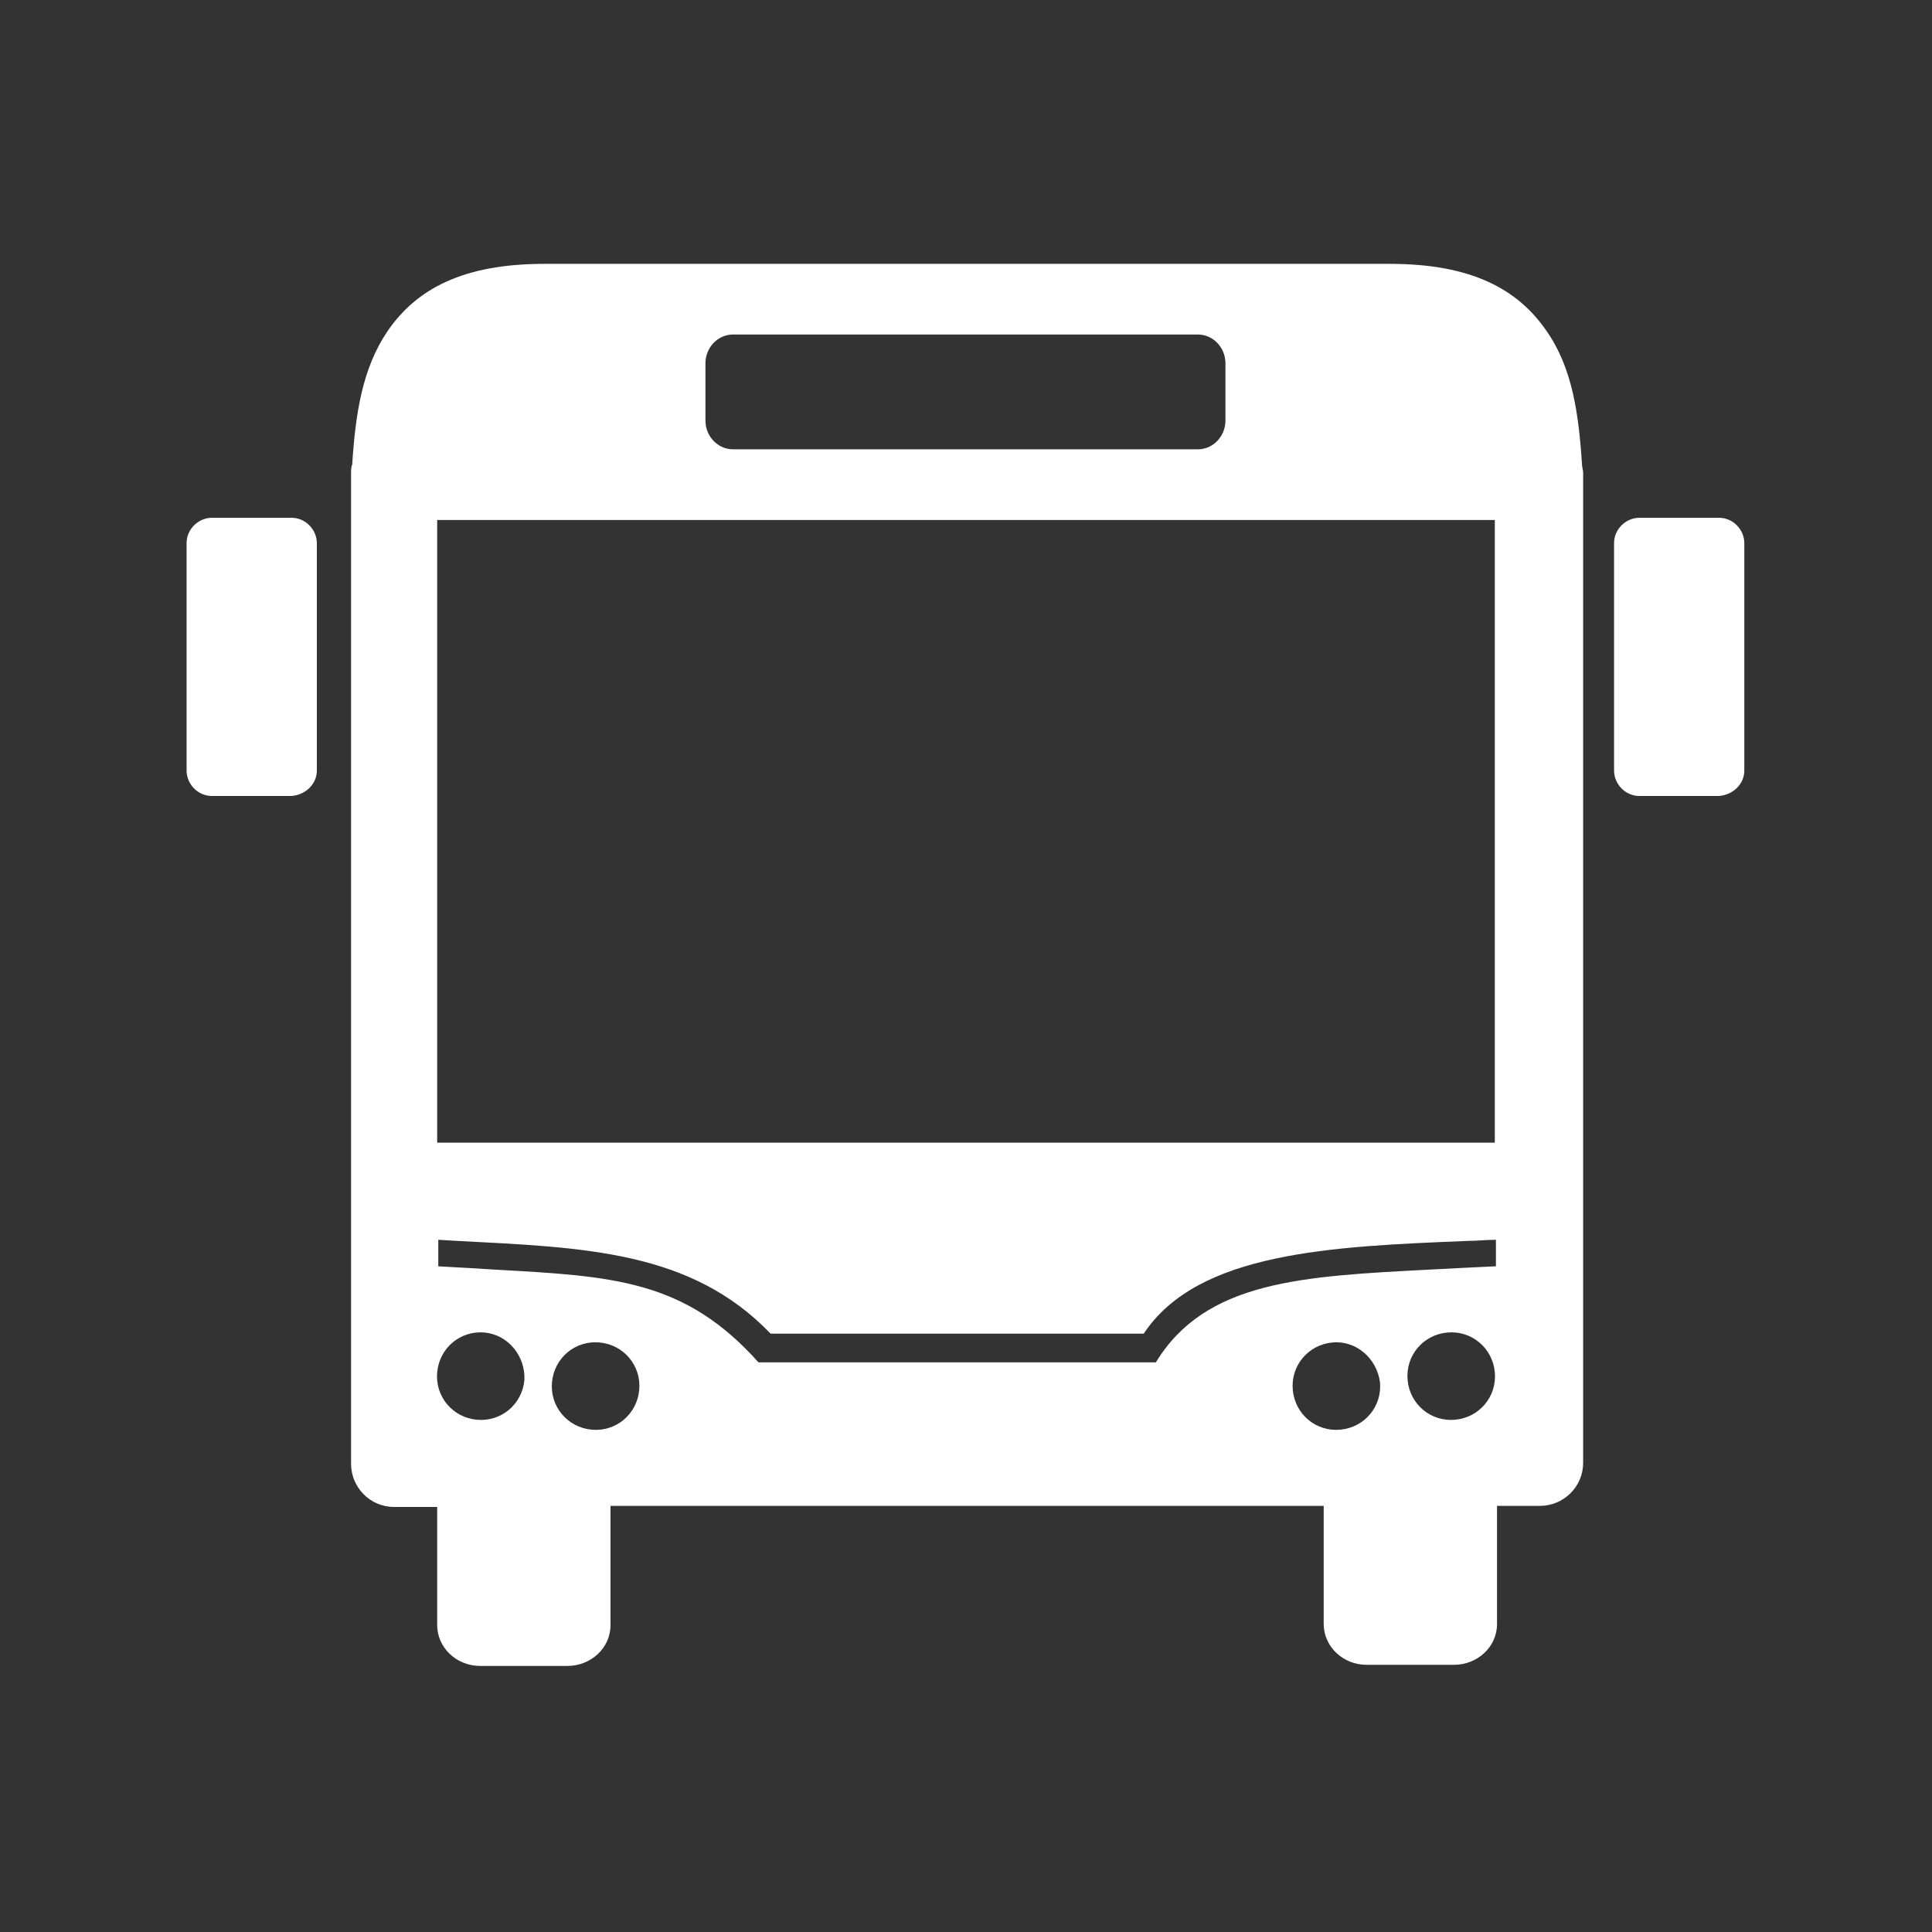<?xml version="1.0" encoding="utf-8"?>
<!-- Generator: Adobe Illustrator 21.1.0, SVG Export Plug-In . SVG Version: 6.00 Build 0)  -->
<svg version="1.1" id="Layer_1" xmlns="http://www.w3.org/2000/svg" xmlns:xlink="http://www.w3.org/1999/xlink" x="0px" y="0px"
	 viewBox="0 0 175 175" style="enable-background:new 0 0 175 175;" xml:space="preserve">
<rect x="0" y="0" width="175" height="175" fill="#333333" stroke="none"/>
<style type="text/css">
	.st0{fill:#FFFFFF;}
	.st1{fill-rule:evenodd;clip-rule:evenodd;fill:#FFFFFF;}
</style>
<path class="st0" d="M-1058.2,70c2.8,0,5.3-1.8,6.1-4.5l6-19.9c0.1-0.3,0.1-0.6,0.1-0.9v-4c0-0.5-0.1-1-0.3-1.4l-3.3-6.5
	c-0.9-1.7-2.7-2.8-4.6-2.8h-26.7v-5h7c1.7,0,3-1.3,3-3v-4c0-1.7-1.3-3-3-3h-19c-1.7,0-3,1.3-3,3v4c0,1.7,1.3,3,3,3h7v5h-26.8
	c-2,0-3.7,1.1-4.6,2.8l-3.3,6.5c-0.2,0.4-0.3,0.9-0.3,1.4v4c0,0.3,0,0.6,0.1,0.9l6,19.9c0.8,2.7,3.3,4.5,6.1,4.5h7.7v35h-50V92.5
	c0-4.1-3.4-7.5-7.5-7.5h-30c-4.1,0-7.5,3.4-7.5,7.5v60c0,4.1,3.4,7.5,7.5,7.5h135c4.1,0,7.5-3.4,7.5-7.5v-40c0-4.1-3.4-7.5-7.5-7.5
	h-12.5V70H-1058.2z M-1161,145h-25v-5h25V145z M-1161,125h-25v-5h25V125z M-1161,105h-25v-5h25V105z M-1108.8,60l-4.5-15h17.3v15
	H-1108.8z M-1126,145h-25v-5h25V145z M-1126,125h-25v-5h25V125z M-1091,145h-25v-5h25V145z M-1091,125h-25v-5h25V125z M-1091,45h15
	v15h-15V45z M-1056,145h-25v-5h25V145z M-1056,120v5h-25v-5H-1056z M-1071,60V45h17.3l-4.5,15H-1071z M-1129.5,27.4
	c2,1.9,1.1,5.2-3.7,7.6l-48.5,24.4c-2.1,1-4.6,0.8-6.4-0.7l-7.4-5.8c-0.6-0.5-0.7-1.4-0.2-2l1.9-2.5c0.5-0.6,1.2-0.9,2-0.6l8.4,2.9
	l16-9.5l-16-8.1c-0.3-0.2-0.5-0.4-0.6-0.8c-0.1-0.3,0-0.7,0.2-1l2.4-3.3c0.4-0.5,1-0.8,1.7-0.7l27.7,4.4c0,0,7.1-3.6,10.9-5.5
	C-1136.5,23.9-1131.6,25.4-1129.5,27.4z"/>
<g>
	<g>
		<path class="st0" d="M-931.1,106c-2.6,3.1-2,8,1.5,10.9l0,0c3.5,2.9,8.4,2.7,11-0.5l7.8-9.3c2.6-3.1,2-8-1.5-10.9l0,0
			c-3.5-2.9-8.4-2.7-11,0.5L-931.1,106z"/>
		<path class="st0" d="M-918.4,116.2c-2.3,2.7-1.4,7.3,2,10.1l0,0c3.4,2.8,8,2.9,10.3,0.1l6.8-8.1c2.3-2.7,1.4-7.3-2-10.1l0,0
			c-3.4-2.8-8-2.9-10.3-0.1L-918.4,116.2z"/>
		<path class="st0" d="M-905.5,125.7c-2.2,2.6-1.3,6.9,2,9.7l0,0c3.3,2.7,7.7,2.8,9.9,0.2l6.5-7.7c2.2-2.6,1.3-6.9-2-9.7l0,0
			c-3.3-2.7-7.7-2.8-9.9-0.2L-905.5,125.7z"/>
		<path class="st0" d="M-891.8,133.4c-1.7,2-0.9,5.5,1.9,7.7l0,0c2.7,2.3,6.3,2.5,8,0.4l5-6c1.7-2,0.9-5.5-1.9-7.7l0,0
			c-2.7-2.3-6.3-2.5-8-0.4L-891.8,133.4z"/>
	</g>
	<path class="st0" d="M-814.4,90.1c0.8,1.6,2.9,2.2,4.7,1.4l9.8-4.7c1.8-0.9,2.6-2.9,1.9-4.5l-23.2-48.6c-0.8-1.6-2.9-2.2-4.7-1.4
		l-9.8,4.7c-1.8,0.9-2.6,2.9-1.9,4.5L-814.4,90.1z"/>
	<path class="st0" d="M-938.6,90.1c-0.8,1.6-2.9,2.2-4.7,1.4l-9.8-4.7c-1.8-0.9-2.6-2.9-1.9-4.5l23.2-48.6c0.8-1.6,2.9-2.2,4.7-1.4
		l9.8,4.7c1.8,0.9,2.6,2.9,1.9,4.5L-938.6,90.1z"/>
	<path class="st0" d="M-871.1,65.8c0,0-3.3-1.9-7.4-1.2c0,0-3.9,0.7-6,4.7c0,0-0.5,3.1-1,4.5c0,0-2.4,7.7-10.2,10.7
		c0,0-5.3,1.7-9.3,0c0,0-2.6-1.4-3.2-3.6c0,0-0.2-1.2,0-1.6c0,0,1.4-3.1,1.7-4c0,0,1-2.6,1-4c0,0,0.7-6.6,0.5-7.1
		c0,0,0.2-2.3,0.7-2.9c0,0,3.2-6.1,3.5-6.3h-15.8l3.7-7h23.5c0,0,12.3-8.6,30-2.8c0,0,9.2,2.5,10.6,2.6c0,0,5.1,0.6,7.4,0.5
		l20.9,43.6l-3.4,7.6c0,0,4.6,4.3,3.4,10.9c0,0-1.6,6.4-7,7.8c0,0-3.7,0.8-4.6,0.7c0,0,1.2,12-12.3,11.1c0,0-3.3,15.2-17.4,6.5
		c0,0-4.8,10.7-15.6,4.5c0,0-36-22.8-55.8-49.3l2.5-6.3c0,0,25.8,33.4,56.4,51.5c0,0,2.7,1,4.5,0.2c0,0,2.9-1.2,2.9-3.8l-14.1-10.5
		c0,0-1.7-1.4-0.2-3.5c0,0,1.2-1.8,3.1-0.8l20.8,14.6c0,0,2.1,1.5,4.2,0.4c0,0,2-1.1,2.4-2.7c0,0,1-1.8-0.2-3.8c0,0-0.3-0.6-0.7-0.9
		l-22.5-16.3c0,0-1.4-0.9-1.1-2.6c0,0,0.3-1.8,1.8-2.1c0,0,1.4-0.4,2.4,0.2l26.2,18.6c0,0,2.8,1.3,4.7,0c0,0,1.8-0.9,2.1-2.8
		c0,0,0.8-3-1.4-4.5l-28.5-20.3c0,0-1.5-1.3-1.4-3.1c0,0,0.4-1.9,2-2.1c0,0,1.2-0.3,2.7,0.5l29.9,21.3c0,0,2.4,1.4,5.3-0.1
		c0,0,1.9-1.2,2.8-2.8c0,0,0.3-0.3,0.4-1c0,0,0.3-1.8-0.4-3.5c0,0-0.3-0.7-0.8-1.1l-40.1-34.8C-867.3,69.6-870.9,65.9-871.1,65.8z"
		/>
</g>
<g>
	<path class="st0" d="M-650.4,108c-11.2,0-20.3,9.1-20.3,20.3c0,11.2,9.1,20.3,20.3,20.3c11.2,0,20.3-9.1,20.3-20.3
		C-630.1,117.1-639.2,108-650.4,108z M-650.4,138.6c-5.7,0-10.3-4.6-10.3-10.3c0-5.7,4.6-10.3,10.3-10.3c5.7,0,10.3,4.6,10.3,10.3
		C-640.2,134-644.8,138.6-650.4,138.6z"/>
	<path class="st0" d="M-591.2,108c-11.2,0-20.3,9.1-20.3,20.3c0,11.2,9.1,20.3,20.3,20.3c11.2,0,20.3-9.1,20.3-20.3
		C-570.9,117.1-580,108-591.2,108z M-591.2,138.6c-5.7,0-10.3-4.6-10.3-10.3c0-5.7,4.6-10.3,10.3-10.3c5.7,0,10.3,4.6,10.3,10.3
		C-581,134-585.6,138.6-591.2,138.6z"/>
	<path class="st0" d="M-569.7,47.5c-0.4-1-0.9-1.4-2-1.4c-7.7,0-15.3,0.1-23,0c-1.2,0-1.8,0.4-2.4,1.4c-2.5,4.2-5.1,8.3-7.7,12.5
		c-0.3,0.6-0.7,1.1-1.2,1.8c-1.5-1-2.9-2-4.5-3c2.1-3.4,4.1-6.6,6.1-9.9c2-3.2,4-6.4,5.9-9.6c0.5-0.9,1.2-1.2,2.2-1.2
		c10,0,20,0,30,0c0.6,0,1.2,0,1.9,0h0.3c3.1,0,5.7-2.6,5.7-5.9c0-3.2-2.5-5.9-5.7-5.9h-4.8c0,0-0.1,0-0.1,0c-0.1,0-0.2,0-0.3,0
		c-13.7,0-27.5,0-41.2,0c-1.2,0-1.8,0.4-2.4,1.4c-3.1,5.1-6.3,10.1-9.4,15.2c-0.6,0.9-1.2,1.2-2.2,1.2c-25.1,0-50.1,0-75.2-0.1
		c-1.2,0-1.9,0.4-2.6,1.4c-3.2,5.3-6.5,10.6-9.9,16c13.6,11,27.1,21.9,40.6,32.8l12.2,9.7c2.9-1.1,6-1.7,9.2-1.7
		c8.2,0,15.5,3.8,20.3,9.8h18.4c4.8-5.9,12.1-9.8,20.3-9.8c11.9,0,21.9,8,25.1,18.9c0.9,0,1.4-0.3,1.9-1.1c1.8-2.9,3.6-5.8,5.3-8.7
		c0.3-0.6,0.5-1.3,0.5-2c0-11,0-22,0-33c0-0.7-0.2-1.5-0.5-2.2C-562.6,65.2-566.2,56.3-569.7,47.5z M-681.4,71.5
		c-3.2-2.6-6.3-5.1-9.4-7.6c1.6-2.6,3.1-5,4.7-7.4c0.3-0.4,1-0.6,1.6-0.6c3.3-0.1,6.7,0,10,0c0.8,0,1.7,0,2.9,0
		C-675,61.2-678.2,66.3-681.4,71.5z M-658.2,90.2c-2.9-2.3-5.6-4.6-8.4-6.7c-0.8-0.6-0.9-1.1-0.3-2c5.1-8.1,10.2-16.3,15.3-24.4
		c0.6-1,1.3-1.3,2.4-1.3c3.4,0.1,6.9,0,10.3,0c0.6,0,1.3,0,2.2,0C-643.9,67.5-651,78.8-658.2,90.2z M-570.2,84.9
		c-0.2,1.9,0,3.7,0,5.9c-9.5-6.4-18.8-12.6-28.2-18.9c2.9-4.6,5.6-9.1,8.4-13.5c0.2-0.3,1-0.5,1.4-0.5c3,0,6.1,0,9.1,0
		c1,0,1.4,0.4,1.8,1.3c1.5,4,3,8,4.8,11.8C-570.7,75.4-569.8,79.9-570.2,84.9z"/>
</g>
<g>
	<path class="st0" d="M-355.7,136.9h-93.3c-2.1,0-3.7-1.7-3.7-3.7c0-2,1.7-3.7,3.7-3.7h93.3c2,0,3.7,1.6,3.7,3.7
		C-352,135.2-353.6,136.9-355.7,136.9z"/>
	<path class="st0" d="M-386.8,58.3c2.2-1.2,4.3-2.3,6.5-3.5c-8,1.3-15,2.3-20.6,2.9c-6,0.6-24.2,11.7-24.2,11.7l20.6-1.6
		C-399,64.9-393,61.6-386.8,58.3z M-316.8,43c-0.9-1.5-1.6-2.8-8.9-3.9c-8-4-22.3,3.8-33.4,9.8c-25.8,13.8-42.3,22.6-58.5,31.3
		c-13-2.6-33.4-13.5-41.9-10.9c-4.7,1.4-12.9,6.4-12.9,6.4s7,6.1,14.9,13c-5.2,3.8-8.7,8.2-8.9,9.1c-0.1,0.3,0,0.7,0.2,1
		c0.2,0.3,0.7,0.6,1.1,0.6c1.1,0,8.9-0.8,15.2-4.6c13.3,9.2,24.8,18.8,57.7-0.8l11.7-19.2c0.7-1.1,2.3-1.4,3.4-0.7
		c1.1,0.7,1.4,2.3,0.7,3.4l-26.1,39.3c0,0,20.7-7.3,25.6-13c3.8-4.3,11.4-15,17.7-23.9c16.1-10.1,20.8-13.1,28.3-17.9
		C-323.6,57.2-314.6,46.9-316.8,43z"/>
</g>
<path class="st1" d="M-79.5,72.4l-1-5.8c-0.3-1.6-1.8-2.7-3.4-2.4l-11.9,2.1c-0.1-1-0.2-2-0.3-2.9c-0.2-2-0.4-4.1-0.7-6.1
	c-1.4-11.6-4.2-22.1-16.1-25.3c-2.3-0.6-5-1-8.1-1h-32.4h-32.4c-3.1,0-5.8,0.3-8.1,1c-11.9,3.2-14.7,13.7-16.1,25.3
	c-0.2,2-0.5,4.1-0.7,6.1c-0.1,1-0.2,2-0.3,2.9l-11.9-2.1c-1.6-0.3-3.1,0.8-3.4,2.4l-1,5.8c-0.3,1.6,0.8,3.1,2.4,3.4l5.4,1
	c-0.3,0.2-0.5,0.5-0.8,0.8c-3.7,3.7-5.9,8.7-5.9,14.2v31.2c0,3.4,2.7,6.1,6.1,6.1h6.8v10.2c0,2.1,1.4,3.8,3.3,4.5
	c0.5,0.2,1.1,0.3,1.7,0.3h10.1c1.8,0,3.4-0.9,4.3-2.3c0.5-0.7,0.8-1.6,0.8-2.6V129h39.8h39.8v10.2c0,0.9,0.3,1.8,0.8,2.6
	c0.9,1.4,2.5,2.3,4.3,2.3h10.1c0.6,0,1.2-0.1,1.7-0.3c1.9-0.7,3.3-2.5,3.3-4.5V129h6.8c3.4,0,6.1-2.7,6.1-6.1V91.7
	c0-5.5-2.3-10.6-5.9-14.2c-0.3-0.3-0.5-0.5-0.8-0.8l5.4-1C-80.3,75.5-79.3,74-79.5,72.4L-79.5,72.4z M-97.3,93L-97.3,93
	c0.2,0,0.4,0,0.5,0c3.1,0,5.8,2.4,6.1,5.6c0.3,3.3-2.2,6.3-5.5,6.6c-0.2,0-0.4,0-0.5,0c-3.1,0-5.8-2.4-6.1-5.5
	C-103.1,96.3-100.7,93.3-97.3,93L-97.3,93z M-198.8,64.6L-198.8,64.6c0.7-6.9,1.4-13.9,4.7-17.9c1.8-2.2,4.4-3.5,8.1-3.5h32.4h32.4
	c3.7,0,6.3,1.3,8.1,3.5c3.3,4,4.1,11,4.7,17.9c0.2,2.1,0.4,4.2,0.7,6.3h-5.4h-40.6h-40.6h-5.4C-199.2,68.8-199,66.7-198.8,64.6
	L-198.8,64.6z M-106.9,98.5L-106.9,98.5c0.3,3.3-2.2,6.3-5.5,6.6c-0.2,0-0.4,0-0.5,0c-3.1,0-5.8-2.4-6.1-5.5
	c-0.3-3.3,2.2-6.3,5.5-6.6c0.2,0,0.4,0,0.5,0C-109.8,93-107.2,95.4-106.9,98.5L-106.9,98.5z M-194.1,93L-194.1,93c0.2,0,0.4,0,0.5,0
	c3.3,0.3,5.8,3.2,5.5,6.6c-0.3,3.2-2.9,5.6-6.1,5.5c-0.2,0-0.4,0-0.5,0c-3.3-0.3-5.8-3.2-5.5-6.6C-199.8,95.4-197.2,93-194.1,93
	L-194.1,93z M-210.2,93L-210.2,93c0.2,0,0.4,0,0.5,0c3.3,0.3,5.8,3.2,5.5,6.6c-0.3,3.2-2.9,5.6-6.1,5.5c-0.2,0-0.4,0-0.5,0
	c-3.3-0.3-5.8-3.2-5.5-6.6C-216,95.4-213.3,93-210.2,93L-210.2,93z M-86.7,113.5L-86.7,113.5v4.1h-10.1h-16.1h-40.6h-40.6h-16.1
	h-10.1v-4.1h10.1h16.1h40.6h40.6h16.1H-86.7L-86.7,113.5z"/>
<path class="st1" d="M55.3,136.5v10.7c0,2.1-1.8,3.7-3.9,3.7h-7.9c-2.2,0-3.9-1.7-3.9-3.7v-10.7h-3.9c-2.2,0-3.9-1.8-3.9-3.9v-25.2
	V43.1v0v0v0v-0.3c0-0.2,0-0.5,0.1-0.7c0.3-4.6,0.9-8.7,3.2-12.1c2.6-3.8,6.8-6.1,14.2-6.1h76.6c7.4,0,11.6,2.3,14.2,6.1
	c2.3,3.3,2.9,7.4,3.2,12.1c0,0.2,0.1,0.5,0.1,0.7v64.5v25.2c0,2.2-1.8,3.9-3.9,3.9h-3.9v10.7c0,2.1-1.8,3.7-3.9,3.7h-7.9
	c-2.2,0-3.9-1.7-3.9-3.7v-10.7H55.3L55.3,136.5z M39.6,103.5L39.6,103.5h95.8V47.1H39.6V103.5L39.6,103.5z M158,69.8L158,69.8V49.2
	c0-1.2-1-2.3-2.3-2.3h-7.2c-1.2,0-2.3,1-2.3,2.3v20.6c0,1.2,1,2.3,2.3,2.3h7.2C157,72,158,71,158,69.8L158,69.8z M28.7,69.8
	L28.7,69.8V49.2c0-1.2-1-2.3-2.3-2.3h-7.2c-1.2,0-2.3,1-2.3,2.3v20.6c0,1.2,1,2.3,2.3,2.3h7.2C27.7,72,28.7,71,28.7,69.8L28.7,69.8z
	 M66.4,30.3L66.4,30.3c-1.4,0-2.5,1.2-2.5,2.6v5.2c0,1.4,1.1,2.6,2.5,2.6h42.1c1.4,0,2.5-1.2,2.5-2.6v-5.2c0-1.4-1.1-2.6-2.5-2.6
	H66.4L66.4,30.3z M39.6,114.7L39.6,114.7c2,0.1,3.6,0.2,5.2,0.3c10.7,0.6,17.2,0.9,23.9,8.4h36c4.5-7.4,13.3-7.8,24.8-8.4
	c1.9-0.1,3.8-0.2,6-0.3v-2.4c-0.9,0-1.7,0.1-2.5,0.1c-12.4,0.5-24.5,1-29.4,8.4H69.8c-7.2-7.5-16.8-7.8-28.4-8.4l-1.7-0.1V114.7
	L39.6,114.7z M43.9,120.7L43.9,120.7c-2.2-0.2-4.1,1.4-4.3,3.6c-0.2,2.2,1.4,4.1,3.6,4.3c2.2,0.2,4.1-1.4,4.3-3.6
	C47.6,122.8,46,120.9,43.9,120.7L43.9,120.7z M54.3,121.6L54.3,121.6c-2.2-0.2-4.1,1.4-4.3,3.6c-0.2,2.2,1.4,4.1,3.6,4.3
	c2.2,0.2,4.1-1.4,4.3-3.6C58.1,123.7,56.5,121.8,54.3,121.6L54.3,121.6z M120.7,121.6L120.7,121.6c-2.2,0.2-3.8,2.1-3.6,4.3
	c0.2,2.2,2.1,3.8,4.3,3.6c2.2-0.2,3.8-2.1,3.6-4.3C124.7,123,122.8,121.4,120.7,121.6L120.7,121.6z M131.1,120.7L131.1,120.7
	c-2.2,0.2-3.8,2.1-3.6,4.3c0.2,2.2,2.1,3.8,4.3,3.6c2.2-0.2,3.8-2.1,3.6-4.3C135.2,122.1,133.3,120.5,131.1,120.7L131.1,120.7z"/>
<g>
	<path class="st0" d="M364.3,50.1c9.1,0,16.5-7.4,16.5-16.5c0-9.2-7.4-16.5-16.5-16.5c-9.1,0-16.5,7.4-16.5,16.5
		C347.8,42.8,355.2,50.1,364.3,50.1z M389.5,147.7l-10.2-41.2V64.3c0-4.9-4.5-8.9-16-8.9c-7.5,0-11.9,2-14.1,3.8l-19.8,15.6v23.7
		c0,1.7,0.7,3.3,1.8,4.5l-16.5,14.6c0-2.1-0.7-4.1-2.1-5.8l-6.2-7c-3.1-3.6-8.6-3.9-12.2-0.8l-24.2,21.3c-3.6,3.1-3.9,8.6-0.8,12.2
		l6.2,7c0.7,0.8,1.6,1.5,2.5,1.9c0-0.2,0-0.5,0-0.7c0-5.2,4.2-9.5,9.5-9.5c3.9,0,7.2,2.3,8.7,5.6l42.1-37.1c2.6-0.9,4.4-3.3,4.4-6.2
		h0V81.3l4.9-3.9v29.3l-10.2,41c-1.1,4.4,1.6,8.9,6,10c0.7,0.2,1.3,0.2,2,0.2c3.7,0,7.1-2.5,8-6.3l10-40.5l10,40.5
		c0.9,3.8,4.3,6.3,8,6.3c0.7,0,1.3-0.1,2-0.2C387.9,156.6,390.6,152.1,389.5,147.7z M294.1,145.7c0,3.6-3,6.6-6.6,6.6
		c-3.6,0-6.6-3-6.6-6.6c0-3.6,3-6.6,6.6-6.6C291.2,139.1,294.1,142.1,294.1,145.7z"/>
</g>
<path class="st0" d="M633.3,142.8L621,81.4c-1-4.9-5.8-8.9-10.8-8.9h-9.1l0,0c2.1-4.5,3.4-9.5,3.4-14.8c0-19-15.4-34.4-34.5-34.4
	c-19,0-34.5,15.4-34.5,34.4c0,5.3,1.2,10.3,3.3,14.8c8.4,19.4,22.5,38.3,28.4,45.8c0.6,0.8,1.7,1.7,2.8,1.7c1.1,0,2-0.8,2.7-1.7
	c1.7-2.1,4-5.2,6.6-8.8c4.4,2.2,24.4,11.9,35.4,11.9c0.2,0,0.3,0,0.4,0l3.4,16.8h-53.2l-28.8-30.7c4.5-2.1,7.9-4,10.4-5.7
	c-1.2-1.8-2.4-3.7-3.6-5.7c-3.9,2.4-9.7,5.3-16,7.9l3.6-17.8h6.6c-2.2-4.1-4.4-8.3-6.2-12.6c-0.2-0.3-0.3-0.7-0.4-1h-2.1
	c-5,0-9.8,4-10.8,8.9l-12.3,61.4c-1,4.9,2.3,8.9,7.3,8.9h113.1C631,151.7,634.3,147.7,633.3,142.8z M570,75.8
	c-10,0-18.1-8.1-18.1-18.1c0-10,8.1-18.1,18.1-18.1c10,0,18.1,8.1,18.1,18.1C588.1,67.7,580,75.8,570,75.8z M583.3,103.9
	c3.6-5.3,7.5-11.3,11-17.8H608h0.1l5.8,28.5C607,114.2,592.9,108.6,583.3,103.9z M520.5,138.1l5.3-26.3c1.5-0.5,2.9-1.1,4.2-1.6
	l26.2,27.9H520.5z"/>
</svg>
